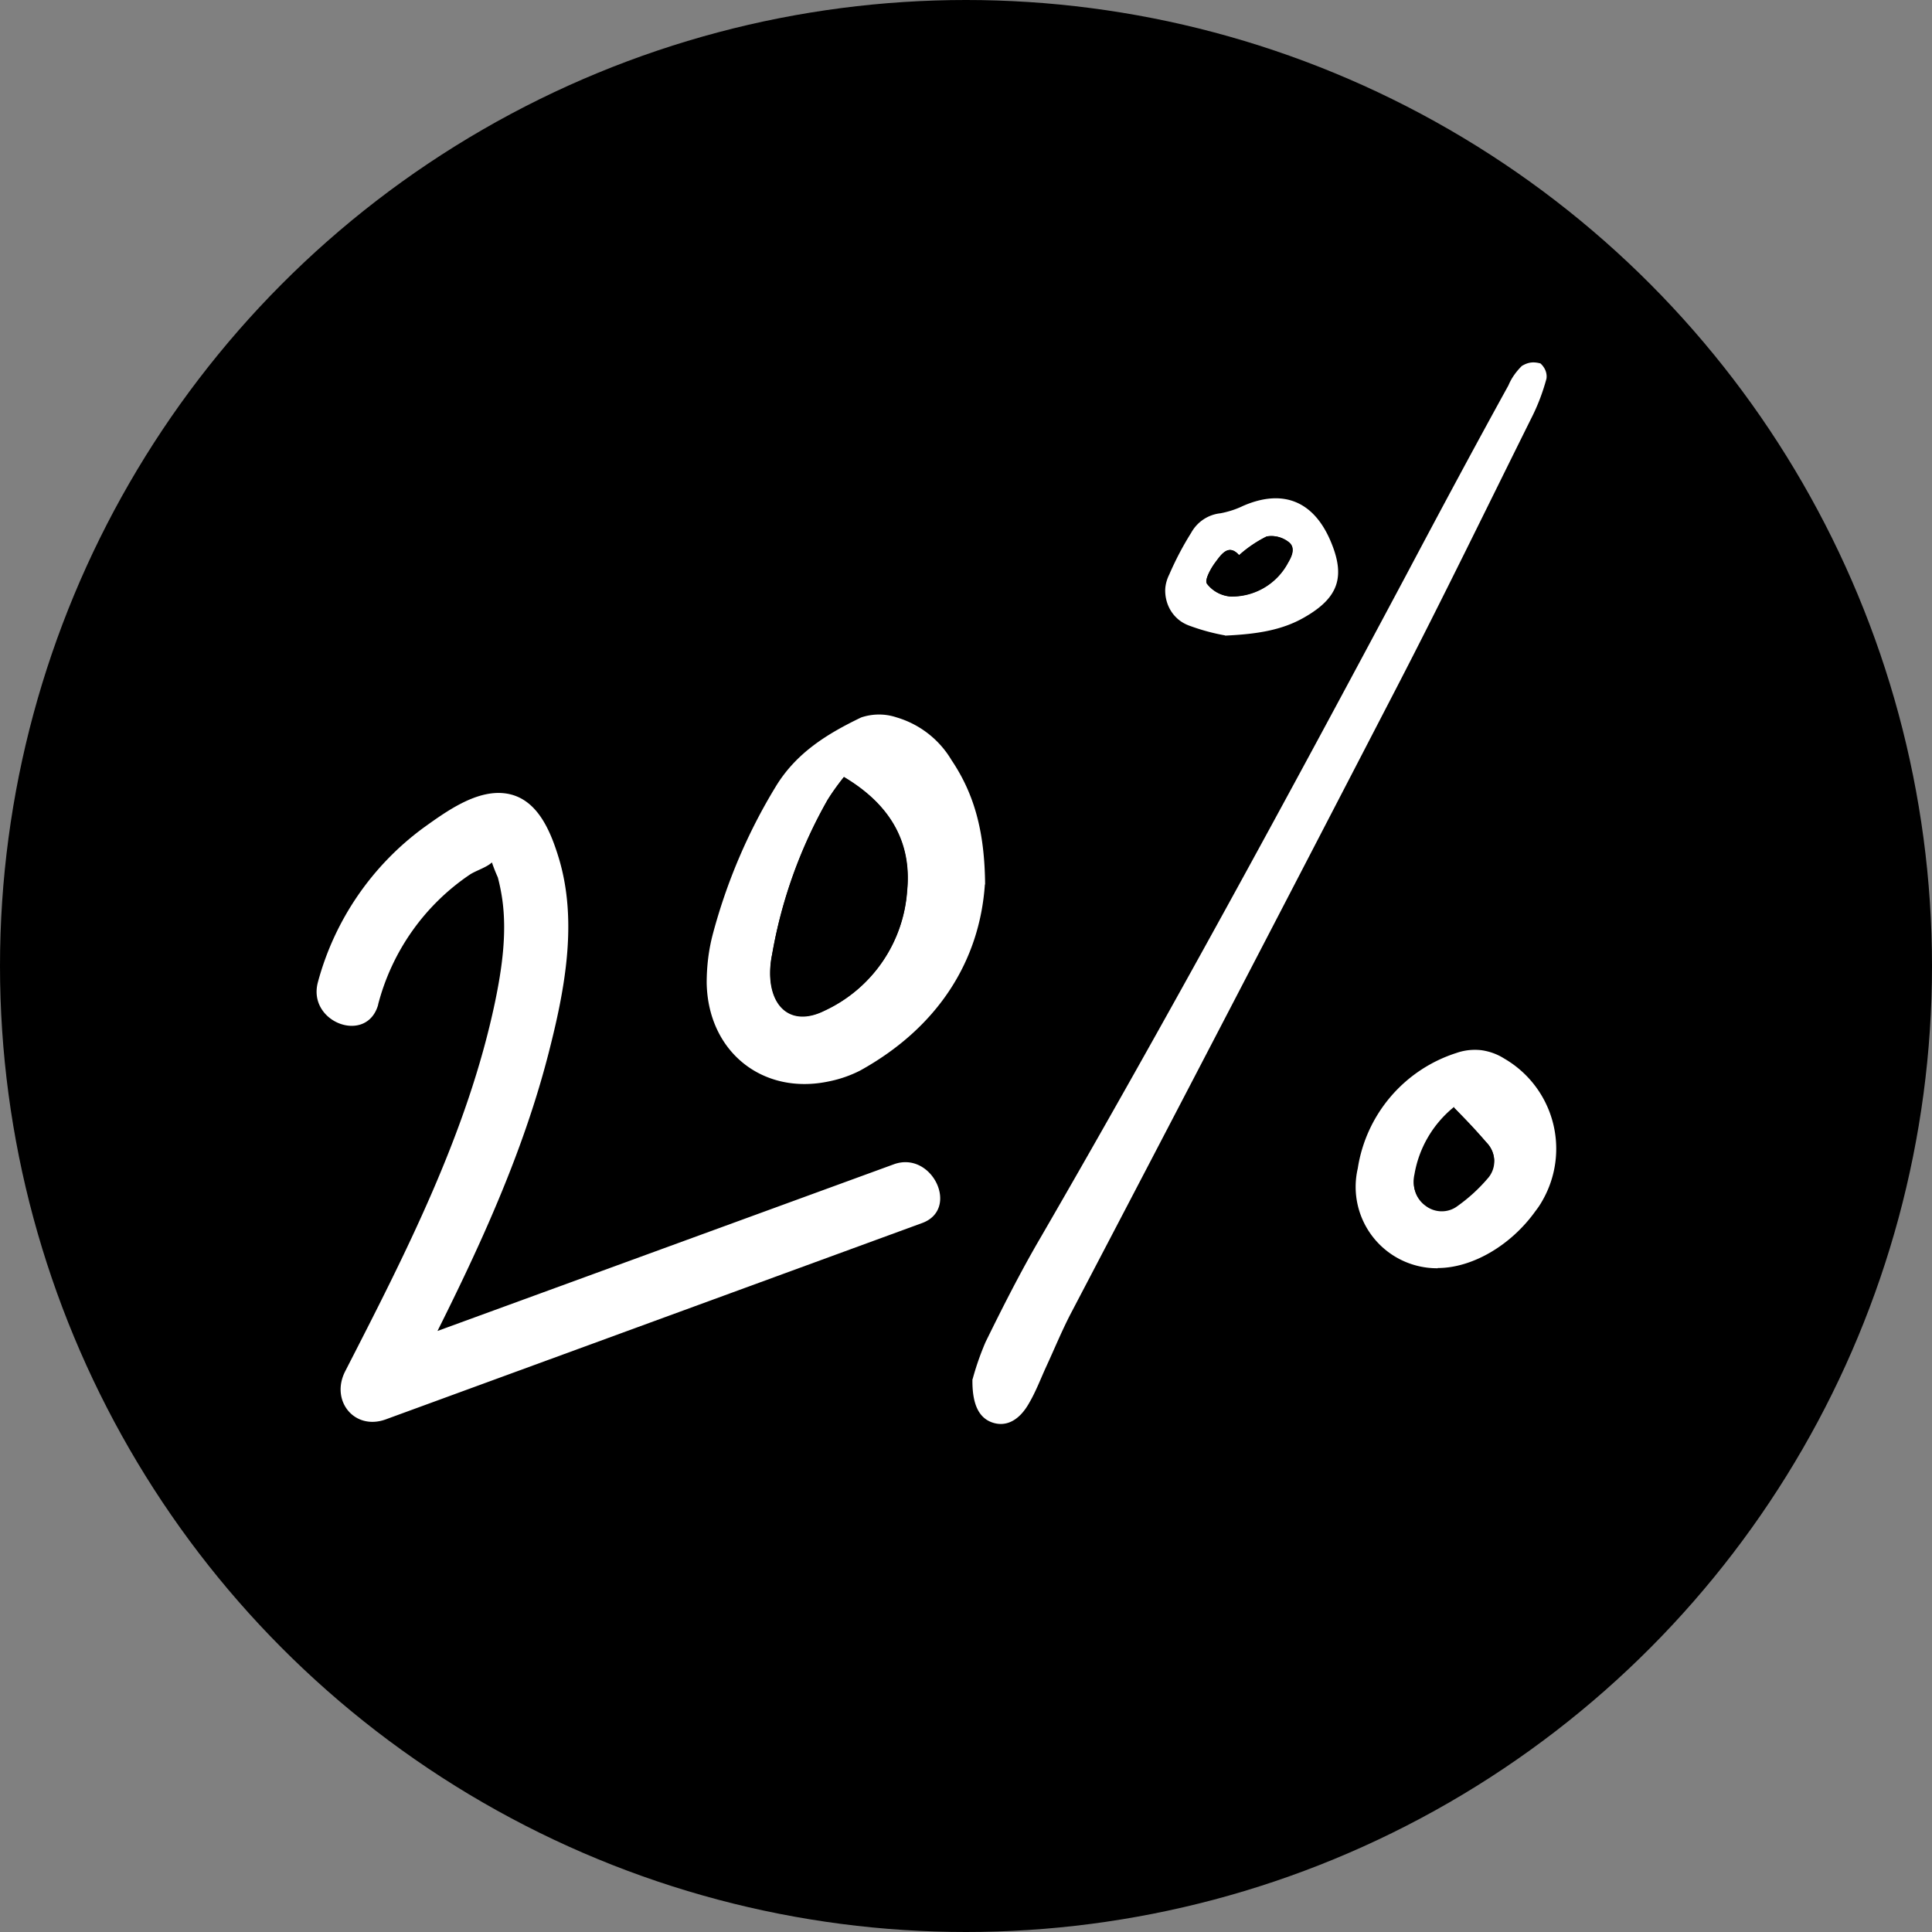<svg xmlns="http://www.w3.org/2000/svg" id="Ebene_1" data-name="Ebene 1" viewBox="0 0 90 90"><rect x="0" y="0" width="90" height="90" fill="#808080" stroke="none"/><defs><style>.cls-1,.cls-2{fill:#000;stroke-width:0}.cls-2{fill:#fff}</style></defs><circle class="cls-1" cx="45" cy="45" r="45"/><path class="cls-2" d="M45.31 64.24c.16-.59.36-1.16.6-1.72.81-1.65 1.64-3.29 2.57-4.88 5.89-10.17 11.5-20.49 17.03-30.86 1.57-2.96 3.15-5.91 4.76-8.83.14-.34.36-.64.62-.9.13-.08.27-.14.42-.16.15-.02.3 0 .45.04.1.09.18.2.23.32.05.12.07.26.05.39-.16.59-.37 1.16-.64 1.71-2.11 4.24-4.17 8.49-6.35 12.7-5.05 9.75-10.11 19.49-15.2 29.2-.41.8-.75 1.63-1.13 2.45-.25.55-.47 1.13-.78 1.66-.45.8-1.05 1.11-1.67.92s-.99-.78-.97-2.03zM45.88 41.19c-.24 3.57-2.18 6.67-5.81 8.68-.47.24-.97.41-1.48.51-3.06.64-5.61-1.38-5.67-4.59 0-.77.09-1.54.29-2.29.64-2.4 1.62-4.71 2.91-6.83.96-1.6 2.42-2.49 4-3.25.54-.18 1.12-.18 1.65 0a4.43 4.43 0 012.55 1.98c1.07 1.59 1.55 3.34 1.57 5.81zm-6.57-4.99c-.27.34-.53.69-.76 1.06a22.205 22.205 0 00-2.58 7.19c-.07.36-.1.73-.08 1.09.1 1.53 1.13 2.22 2.52 1.53a6.647 6.647 0 003.85-5.57c.23-2.32-.84-4.06-2.95-5.31zM66.98 59.08a3.792 3.792 0 01-3.73-4.65 6.718 6.718 0 014.6-5.38c.37-.13.76-.17 1.14-.13.38.05.75.18 1.08.39a4.856 4.856 0 011.77 6.64c-.09.16-.19.31-.3.45-1.15 1.62-2.96 2.67-4.57 2.67zm.76-7.48c-.98.8-1.63 1.92-1.83 3.17-.14.53.06 1.09.51 1.41.44.33 1.05.33 1.48 0 .52-.37.99-.8 1.4-1.28a1.2 1.2 0 00-.05-1.66c-.47-.57-.98-1.11-1.51-1.63zM57.07 29.6a9.68 9.68 0 01-1.6-.43c-.24-.08-.46-.2-.64-.37-.37-.34-.56-.83-.55-1.33.01-.25.08-.49.19-.71.29-.67.63-1.32 1.02-1.94.28-.51.79-.85 1.37-.91.36-.07.71-.18 1.04-.34 1.83-.8 3.26-.25 4.06 1.58.74 1.7.41 2.69-1.2 3.61-1.04.6-2.21.78-3.69.85zm.64-3.75c-.51-.54-.81 0-1.07.32s-.51.84-.42 1.02c.26.34.66.56 1.09.6a2.96 2.96 0 002.7-1.58c.19-.32.36-.73 0-.98a1.304 1.304 0 00-.99-.24c-.47.23-.91.53-1.3.88z"/><path class="cls-1" d="M39.31 36.2c2.1 1.26 3.17 2.99 2.94 5.32a6.66 6.66 0 01-3.85 5.57c-1.39.69-2.42 0-2.52-1.53-.02-.37.01-.74.09-1.1.44-2.53 1.32-4.96 2.59-7.2.23-.37.48-.72.75-1.06zM67.74 51.6c.51.55 1.02 1.06 1.49 1.6.22.22.35.51.37.82 0 .31-.11.61-.32.84-.41.49-.88.92-1.4 1.28-.44.33-1.04.33-1.48 0-.22-.16-.39-.38-.47-.64-.09-.25-.1-.53-.04-.79.21-1.24.87-2.36 1.85-3.15v.02zM57.72 25.86c.39-.35.82-.64 1.28-.87.35-.06.71.03.99.24.37.25.2.66 0 .98-.52.99-1.57 1.6-2.69 1.57-.43-.04-.82-.25-1.08-.6-.12-.17.2-.72.42-1.02s.6-.86 1.08-.3z"/><path class="cls-2" d="M17.61 46.81c.64-2.48 2.16-4.64 4.28-6.07.29-.19.81-.34 1.05-.59l.27-.13c-.4-.32-.53-.37-.38-.11.1.33.22.65.36.96.09.34.16.69.21 1.04.22 1.58-.02 3.23-.34 4.77-1.28 6.09-4.17 11.72-6.98 17.2-.7 1.37.43 2.77 1.89 2.24l24.97-9.14c1.8-.64.48-3.4-1.31-2.74l-24.97 9.12 1.89 2.24c2.72-5.31 5.5-10.68 7-16.52.75-2.92 1.38-6.13.48-9.11-.4-1.31-1.04-2.87-2.57-3.02-1.31-.13-2.67.85-3.69 1.58a13.164 13.164 0 00-4.96 7.22c-.51 1.88 2.29 2.93 2.81 1.04z"/></svg>